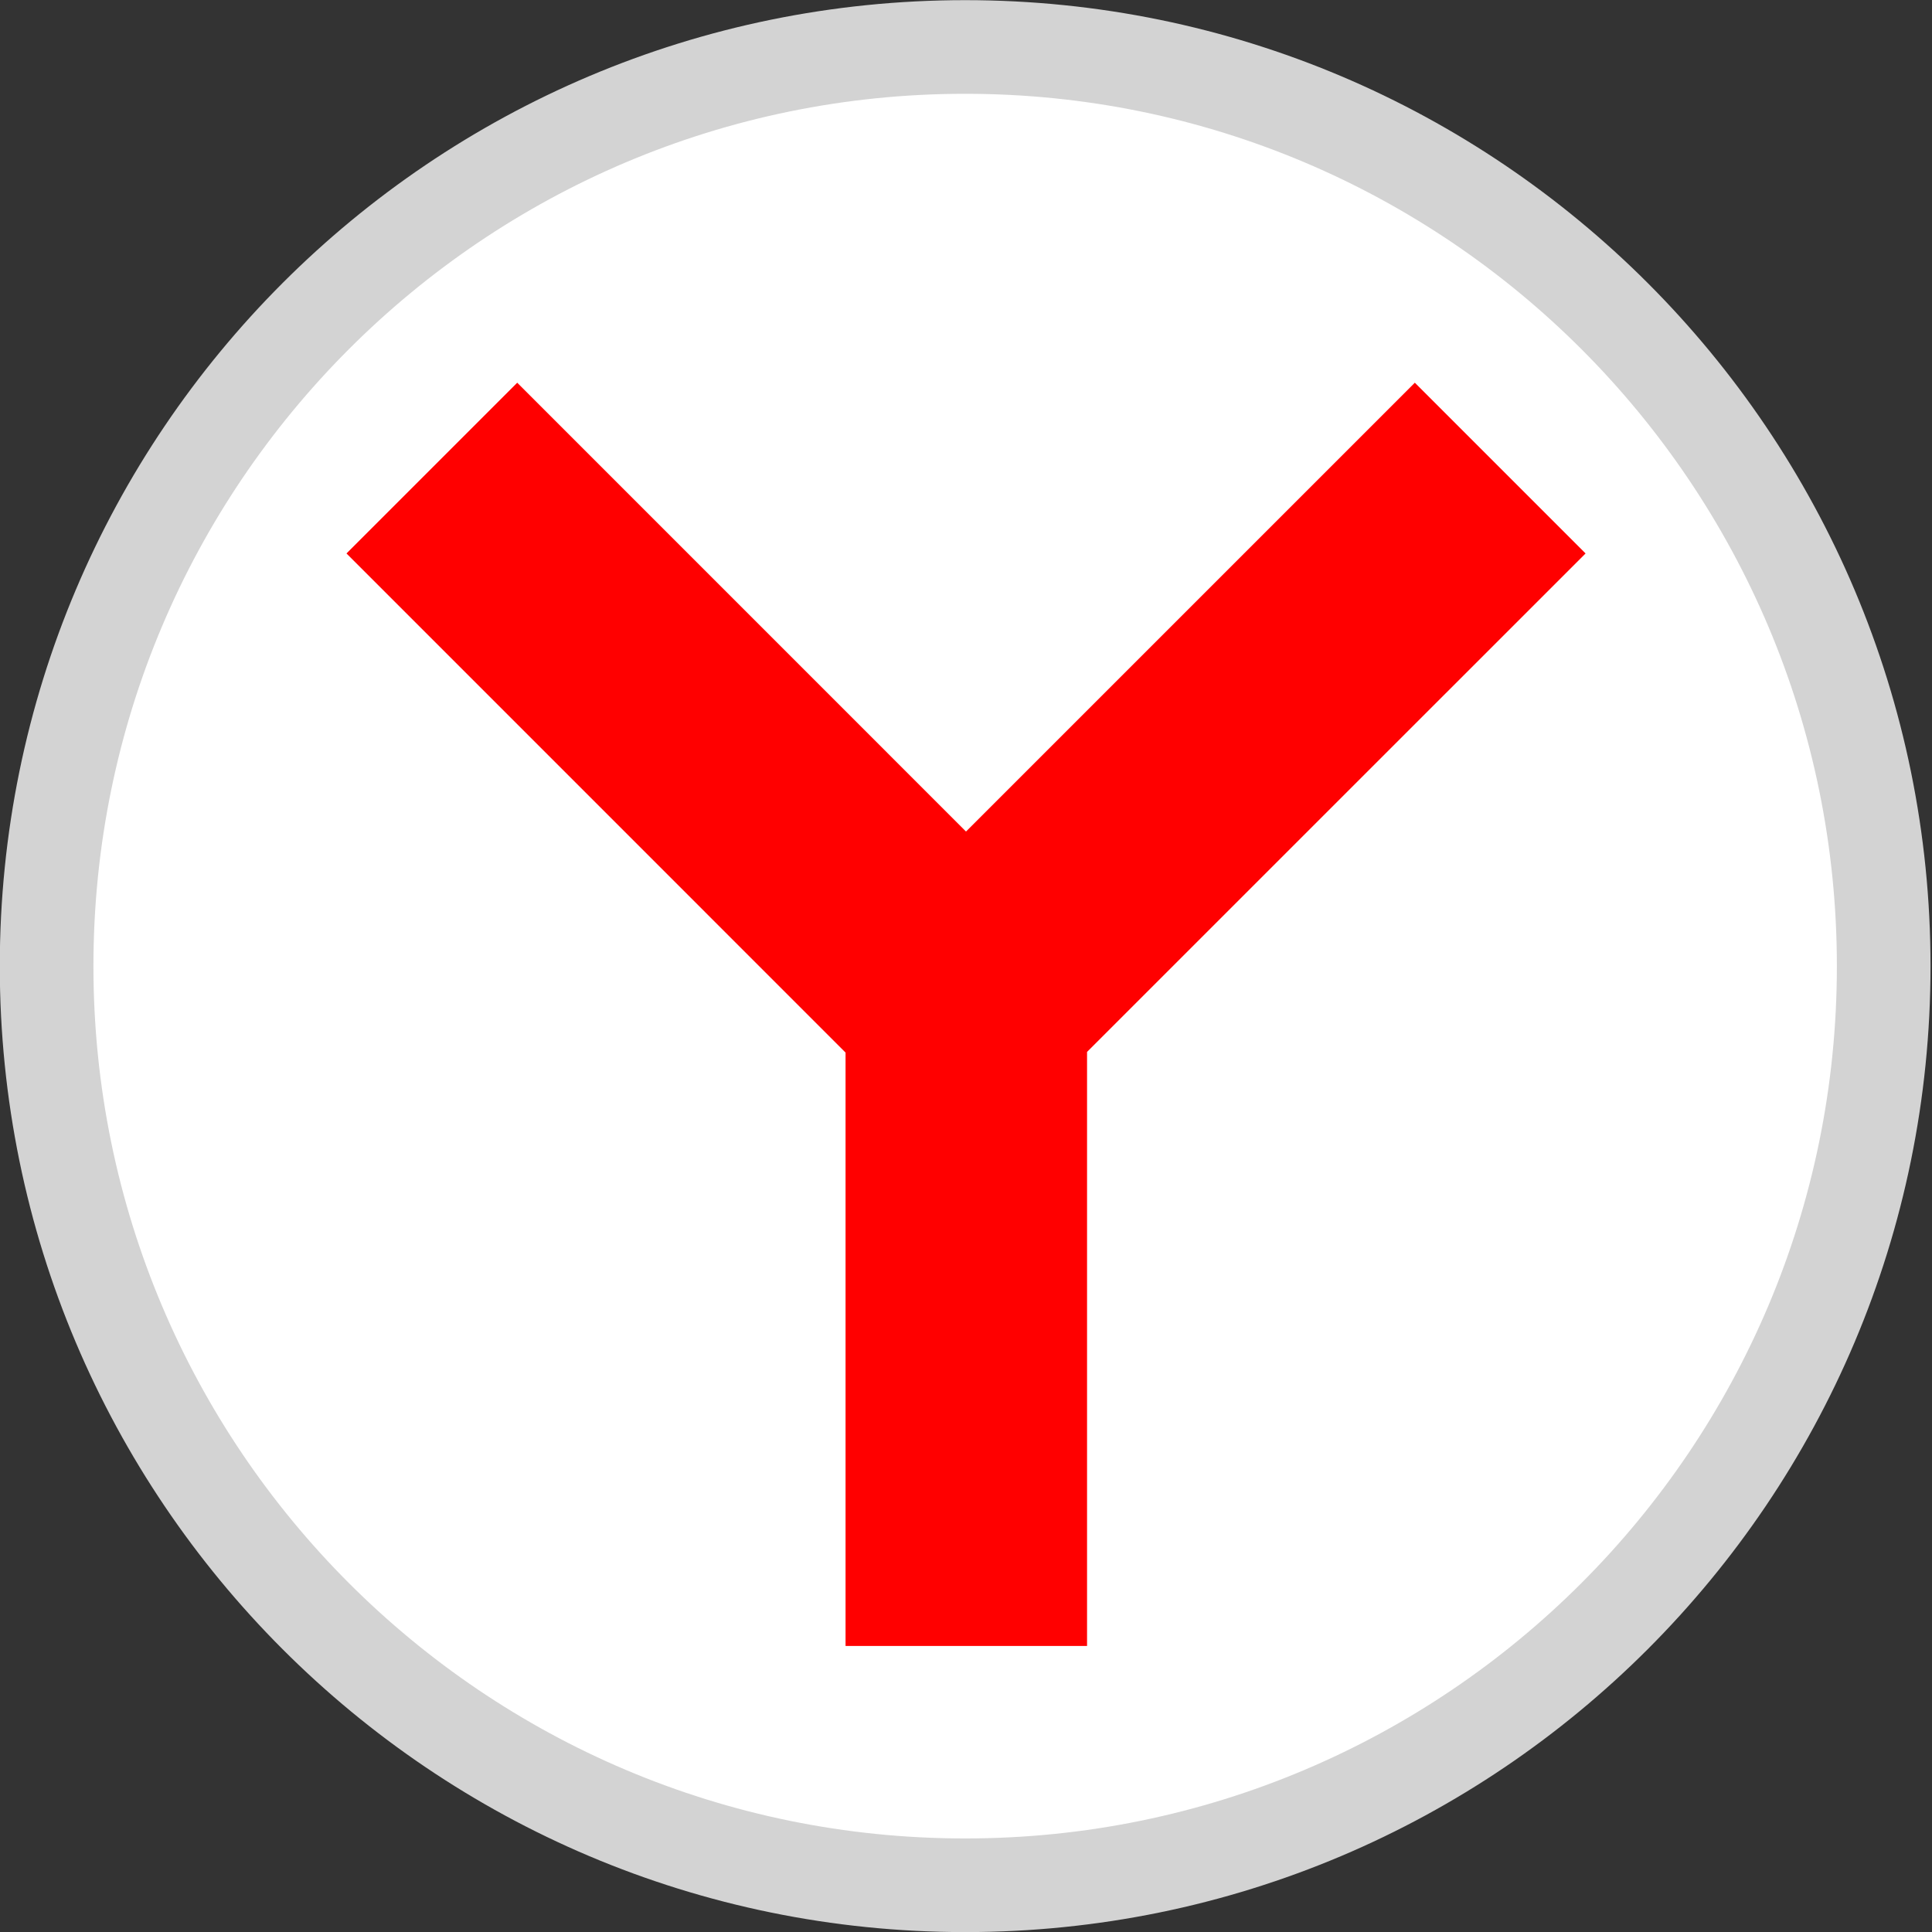 <svg width="32" height="32" viewBox="0 0 32 32" fill="none" xmlns="http://www.w3.org/2000/svg">
<rect x="0" y="0" width="32" height="32" fill="#333333" stroke="none"/>
<g clip-path="url(#clip0_184_1447)">
<g clip-path="url(#clip1_184_1447)">
<path d="M15.986 31.226C24.389 31.226 31.2 24.41 31.2 16.002C31.2 7.594 24.389 0.778 15.986 0.778C7.584 0.778 0.772 7.594 0.772 16.002C0.772 24.41 7.584 31.226 15.986 31.226Z" fill="white" stroke="url(#paint0_linear_184_1447)" stroke-width="1.551"/>
<path d="M8.567 6.339L5.739 9.167L14.005 17.434V27.262H18.005V17.423L26.262 9.167L23.434 6.339L16 13.773L8.567 6.339Z" fill="#FF0000"/>
</g>
</g>
<defs>
<linearGradient id="paint0_linear_184_1447" x1="-1102.85" y1="-509.353" x2="-1102.85" y2="-563.363" gradientUnits="userSpaceOnUse">
<stop stop-color="#D3D3D3"/>
<stop offset="1" stop-color="#FCF9F9"/>
</linearGradient>
<clipPath id="clip0_184_1447">
<rect width="32" height="32" fill="white"/>
</clipPath>
<clipPath id="clip1_184_1447">
<rect width="32" height="32" fill="white"/>
</clipPath>
</defs>
</svg>
